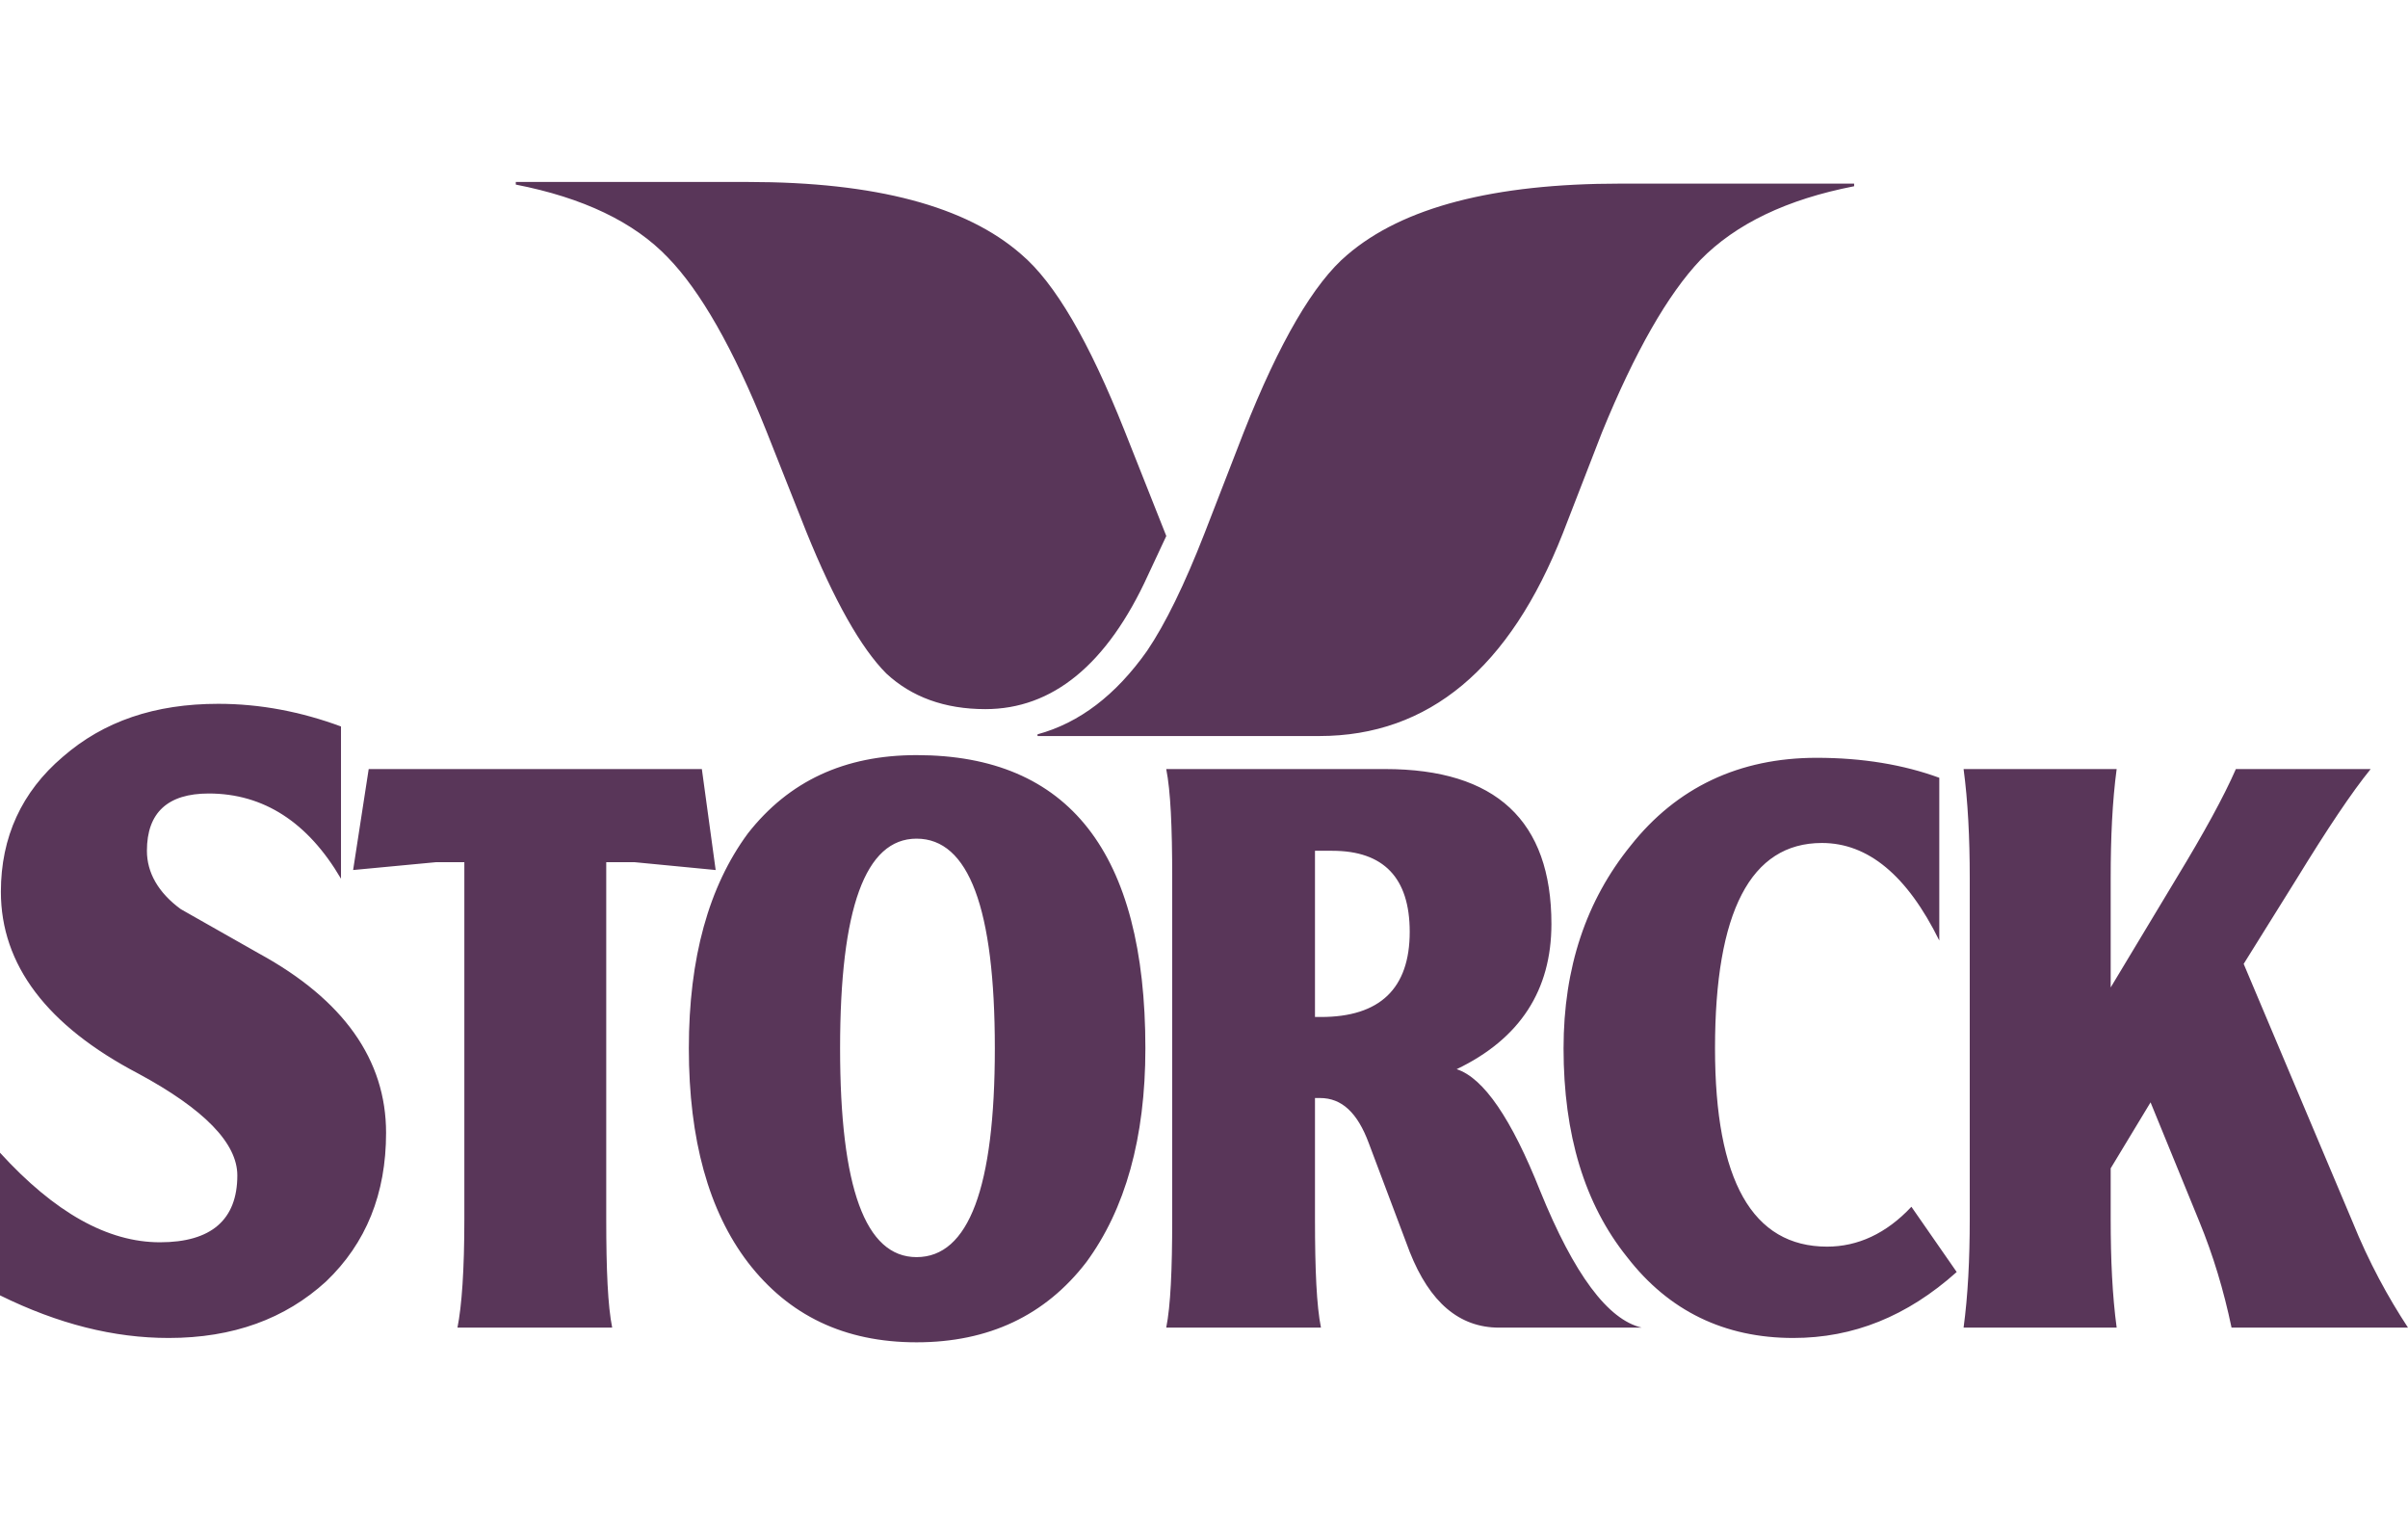 <svg width="79" height="50" viewBox="0 0 79 50" fill="none" xmlns="http://www.w3.org/2000/svg">
<path d="M30.07 24.77C35.063 24.77 37.577 27.968 37.577 34.389C37.577 37.328 36.917 39.669 35.634 41.409C34.293 43.15 32.438 44.031 30.07 44.031C27.702 44.031 25.877 43.15 24.536 41.409C23.253 39.726 22.599 37.385 22.599 34.389C22.599 31.421 23.252 29.079 24.536 27.338C25.877 25.626 27.702 24.77 30.07 24.77ZM7.162 23.087C8.532 23.087 9.874 23.345 11.187 23.83V28.824C10.102 26.97 8.645 26.029 6.848 26.029C5.507 26.029 4.82 26.653 4.82 27.908C4.82 28.622 5.19 29.281 5.932 29.823L8.5 31.279C11.267 32.792 12.666 34.762 12.666 37.159C12.666 39.157 12.012 40.779 10.699 42.034C9.358 43.261 7.645 43.889 5.534 43.889C3.737 43.889 1.912 43.433 0 42.491V37.812C1.797 39.781 3.536 40.75 5.248 40.75C6.931 40.75 7.786 40.011 7.786 38.556C7.786 37.5 6.703 36.385 4.535 35.215C1.539 33.645 0.029 31.649 0.029 29.252C0.029 27.454 0.716 25.971 2.057 24.829C3.398 23.659 5.079 23.087 7.162 23.087ZM59.6 24.858C61.111 24.858 62.453 25.085 63.623 25.513V30.852C62.567 28.711 61.284 27.652 59.772 27.652C57.432 27.652 56.265 29.909 56.265 34.389C56.265 38.726 57.491 40.893 59.944 40.893C60.943 40.892 61.881 40.469 62.708 39.585L64.194 41.725C62.568 43.18 60.801 43.889 58.833 43.889C56.579 43.889 54.751 43.007 53.382 41.237C51.984 39.497 51.296 37.214 51.296 34.389C51.296 31.735 52.04 29.54 53.495 27.742C55.007 25.83 57.06 24.858 59.6 24.858ZM23.026 25.227L23.479 28.539L20.827 28.283H19.889V39.982C19.889 41.666 19.941 42.836 20.084 43.55H15.008C15.15 42.836 15.234 41.666 15.234 39.982V28.283H14.295L11.585 28.539L12.096 25.227H23.026ZM45.447 25.227C49.07 25.228 50.898 26.915 50.898 30.311C50.897 32.479 49.871 34.074 47.789 35.072C48.673 35.358 49.588 36.699 50.529 39.067C51.642 41.807 52.751 43.293 53.863 43.55H49.185C47.873 43.55 46.905 42.72 46.249 41.065L44.906 37.498C44.535 36.499 44.02 36.018 43.307 36.018H43.141V39.982C43.141 41.666 43.194 42.836 43.337 43.55H38.261C38.403 42.836 38.457 41.666 38.457 39.982V28.794C38.457 27.111 38.403 25.941 38.261 25.227H45.447ZM69.442 25.227C69.3 26.283 69.246 27.482 69.246 28.794V32.391L71.41 28.794C72.294 27.339 72.954 26.141 73.353 25.227H77.775C77.148 25.998 76.349 27.198 75.351 28.824L73.609 31.618L77.175 40.066C77.717 41.407 78.344 42.551 79 43.55H73.211C72.954 42.323 72.609 41.179 72.152 40.066L70.554 36.16L69.246 38.324V39.982C69.246 41.324 69.3 42.494 69.442 43.55H64.42C64.562 42.494 64.622 41.324 64.622 39.982V28.794C64.622 27.482 64.562 26.283 64.42 25.227H69.442ZM30.07 27.51C28.387 27.51 27.561 29.794 27.561 34.389C27.561 38.954 28.387 41.237 30.07 41.237C31.782 41.237 32.638 38.954 32.638 34.389C32.638 29.795 31.782 27.51 30.07 27.51ZM43.141 27.908V33.36H43.337C45.277 33.36 46.249 32.421 46.249 30.566C46.249 28.797 45.394 27.908 43.711 27.908H43.141ZM60.829 6.109C58.633 6.537 56.949 7.336 55.779 8.534C54.724 9.647 53.64 11.531 52.556 14.185L51.272 17.495C49.531 21.918 46.878 24.143 43.283 24.144H34.039V24.087C35.408 23.716 36.607 22.803 37.634 21.348C38.233 20.463 38.86 19.179 39.517 17.495L40.801 14.185C41.971 11.217 43.112 9.276 44.196 8.363C46.022 6.794 49.018 6.023 53.154 6.023H60.829V6.109ZM24.539 5.969C28.733 5.969 31.701 6.768 33.498 8.337C34.611 9.279 35.724 11.191 36.894 14.13L38.263 17.582L37.663 18.866C36.322 21.805 34.525 23.261 32.328 23.261C30.987 23.261 29.904 22.861 29.076 22.091C28.249 21.263 27.364 19.694 26.451 17.439L25.139 14.13C24.055 11.419 22.971 9.536 21.915 8.451C20.802 7.281 19.119 6.483 16.922 6.055V5.969H24.539Z" fill="#593659"/>
</svg>
